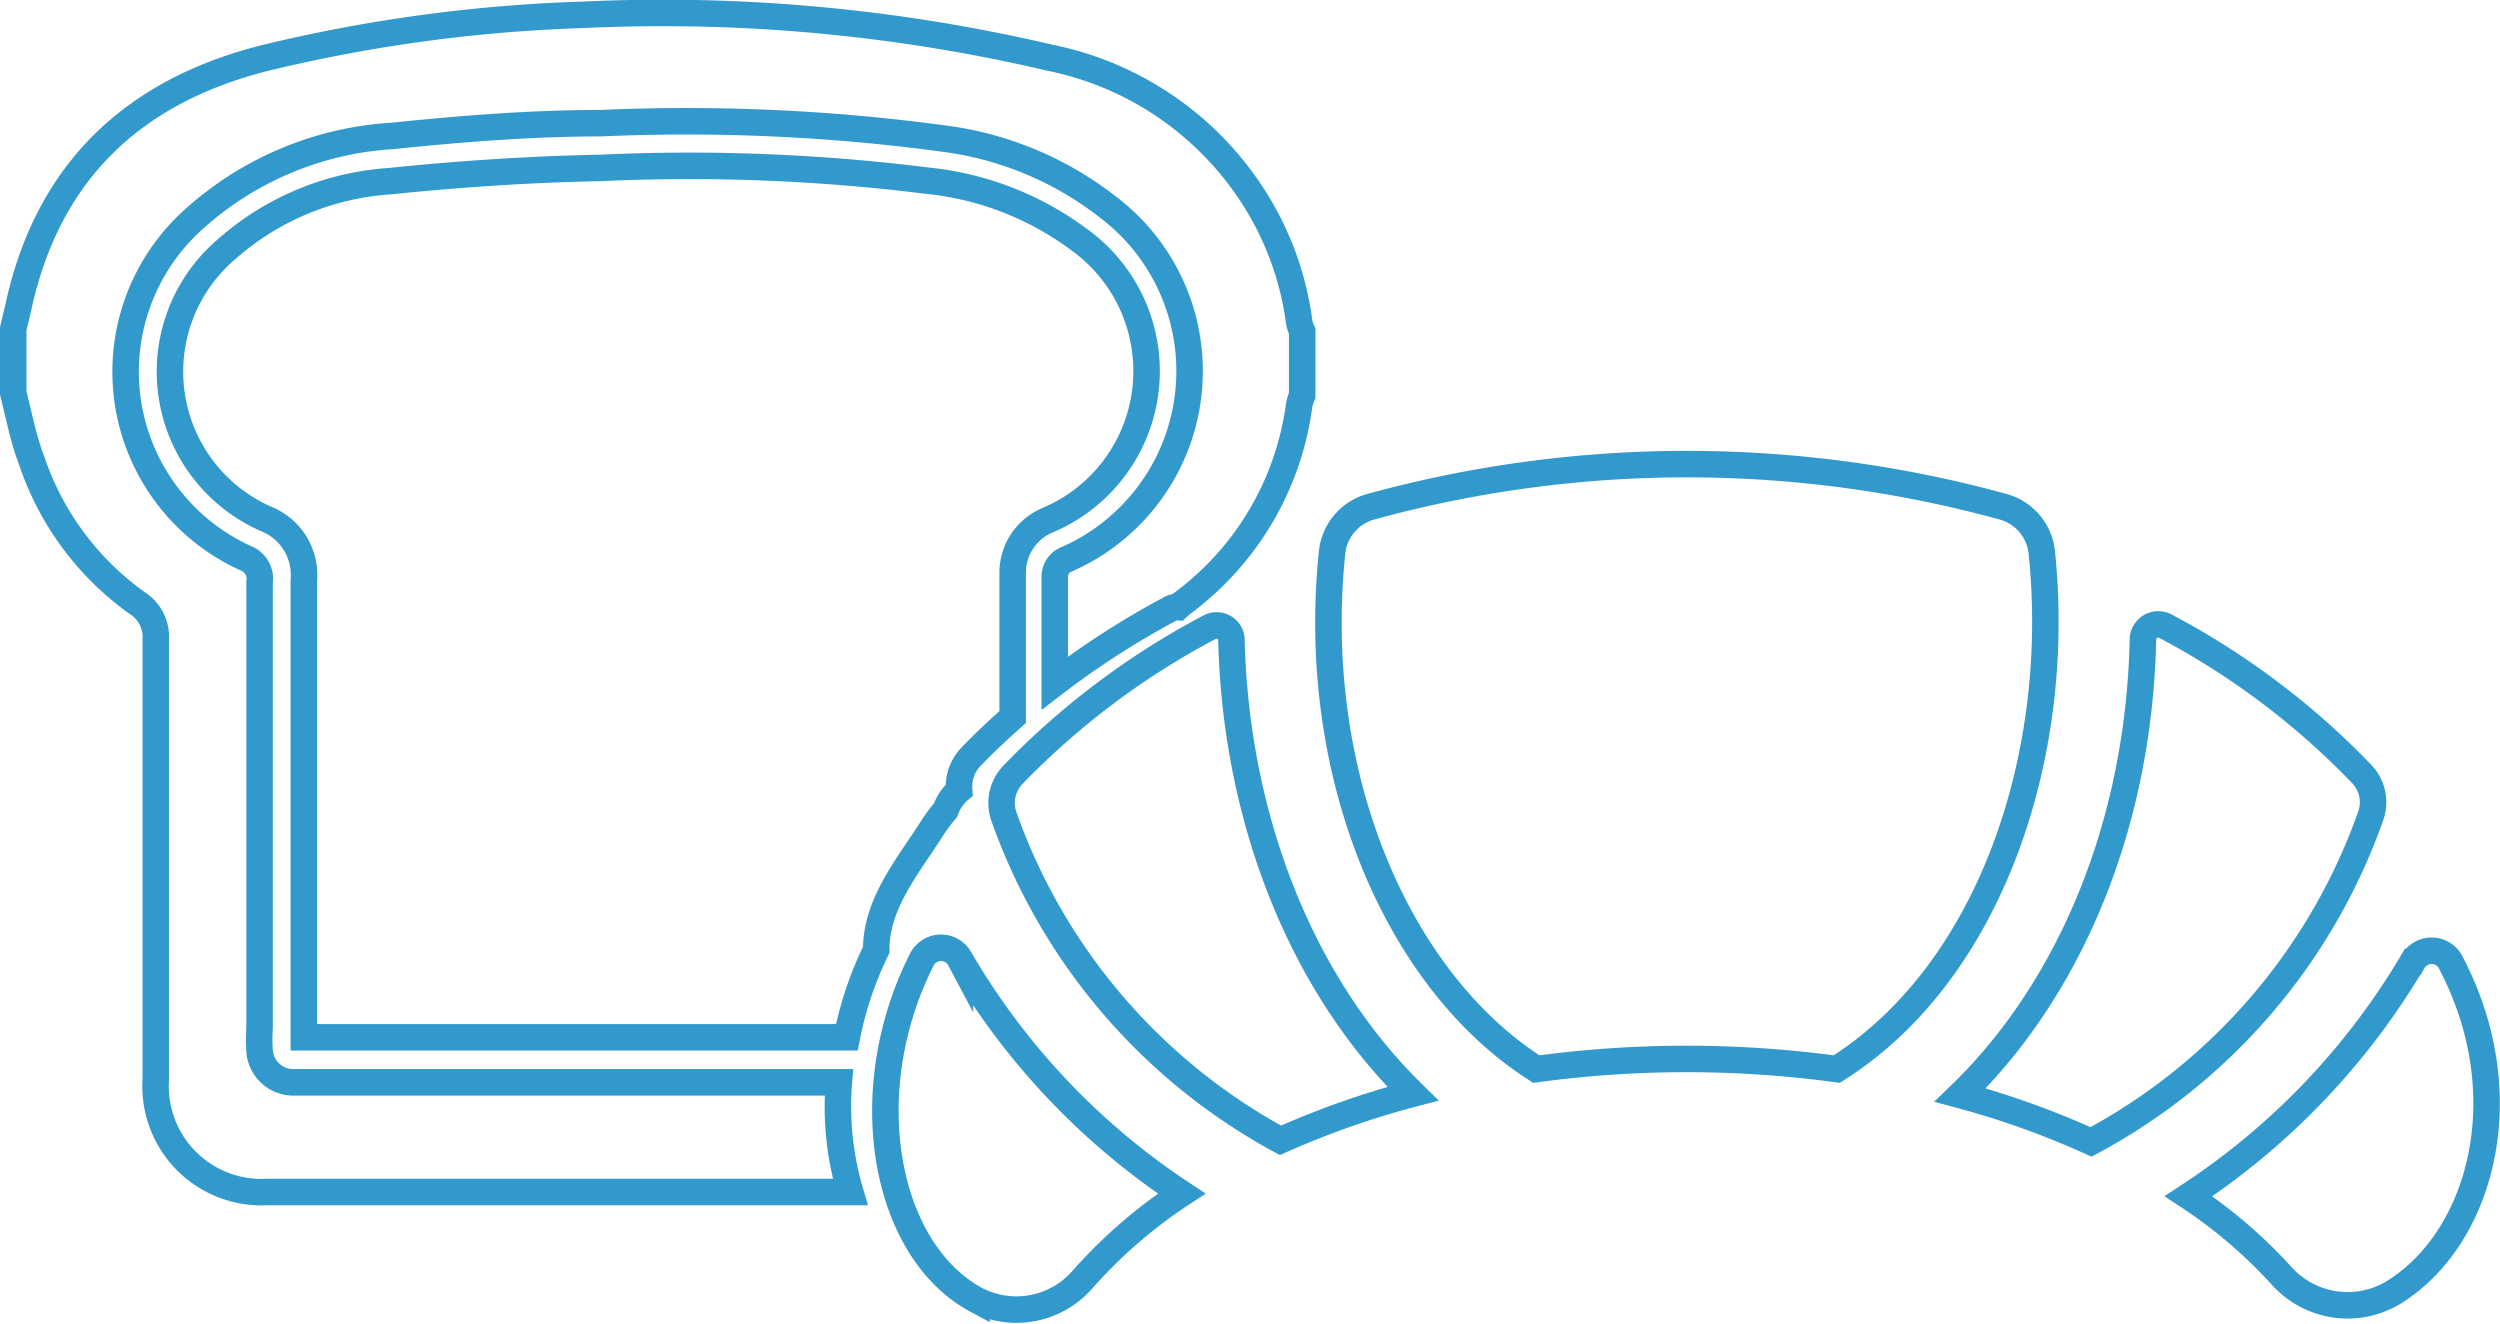 <svg xmlns="http://www.w3.org/2000/svg" viewBox="0 0 94.38 49.98"><defs><style>.cls-1{fill:none;stroke:#3299cc;stroke-miterlimit:10;}</style></defs><g id="Lag_2" data-name="Lag 2"><g id="Lag_1-2" data-name="Lag 1"><path class="cls-1" d="M.69,11.61C1.79,6.51,5,3.45,10,2.19A58.74,58.74,0,0,1,22,.56,64,64,0,0,1,39.64,2.18a11.92,11.92,0,0,1,8.12,6,11.52,11.52,0,0,1,1.29,4,1.35,1.35,0,0,0,.11.32v2.43a1.93,1.93,0,0,0-.11.34,11.12,11.12,0,0,1-4.45,7.53l-.13.12a.48.48,0,0,0-.3.07,31.64,31.64,0,0,0-4.35,2.8V24.17c0-.79,0-1.58,0-2.37a.7.7,0,0,1,.46-.69A7.76,7.76,0,0,0,41.87,7.85a12.7,12.7,0,0,0-6.25-2.62A72.46,72.46,0,0,0,22.7,4.65c-2.62,0-5.26.21-7.87.48A12.3,12.3,0,0,0,7.29,8.3a7.73,7.73,0,0,0,2,12.78.83.83,0,0,1,.51.9c0,5.62,0,11.23,0,16.85a6.12,6.12,0,0,0,0,.85A1.28,1.28,0,0,0,11,40.86c.22,0,.44,0,.67,0h20A11.35,11.35,0,0,0,32.1,45q-11,0-22,0a4,4,0,0,1-4.22-4.24q0-8.31,0-16.61a1.51,1.51,0,0,0-.68-1.37,10.83,10.83,0,0,1-4-5.38C.88,16.57.72,15.7.5,14.84V12.41C.56,12.14.63,11.88.69,11.61Z"/><path class="cls-1" d="M8.54,9.42a10.32,10.32,0,0,1,6.17-2.58c2.63-.27,5.29-.45,7.93-.5A72.45,72.45,0,0,1,35,6.82a11.54,11.54,0,0,1,5.76,2.24,6.11,6.11,0,0,1-1.19,10.57,2.15,2.15,0,0,0-1.34,2.05c0,.95,0,1.91,0,2.86s0,1.68,0,2.53c-.56.5-1.1,1-1.62,1.55a1.62,1.62,0,0,0-.4,1.21,1.76,1.76,0,0,0-.51.75,6.32,6.32,0,0,0-.55.75c-.9,1.4-2.08,2.81-2.07,4.53a13.24,13.24,0,0,0-1.11,3.3H11.47V38.4c0-5.49,0-11,0-16.48a2.28,2.28,0,0,0-1.4-2.32A6.07,6.07,0,0,1,8.54,9.42Z"/><path class="cls-1" d="M78.94,43.11A32,32,0,0,0,74,41.34c4-3.86,6.75-10,6.9-17.21a.58.58,0,0,1,.85-.49,29.13,29.13,0,0,1,7.4,5.57,1.54,1.54,0,0,1,.36,1.56A22.43,22.43,0,0,1,78.94,43.11Zm-42.7-6.9a.81.81,0,0,0-1.43,0c-2.54,5-1.43,11,2.06,12.87a3.31,3.31,0,0,0,4-.78,18.65,18.65,0,0,1,3.74-3.24A26.77,26.77,0,0,1,36.24,36.21ZM77.08,20.84a2,2,0,0,0-1.46-1.71,45.08,45.08,0,0,0-23.87,0,2,2,0,0,0-1.46,1.72C49.42,29.18,52.72,37,58,40.36a42.21,42.21,0,0,1,11.34,0C75.16,36.69,77.88,28.46,77.08,20.84Zm14,15.47a27,27,0,0,1-8.46,8.85,18.42,18.42,0,0,1,3.51,3,3.35,3.35,0,0,0,4.17.67c3.34-2,4.9-7.46,2.19-12.55A.81.81,0,0,0,91.09,36.31ZM48.34,43.05a32.65,32.65,0,0,1,5-1.76c-4.45-4.36-6.7-10.79-6.85-17.12a.56.56,0,0,0-.83-.49,29.37,29.37,0,0,0-7.41,5.56,1.54,1.54,0,0,0-.36,1.56A22.42,22.42,0,0,0,48.34,43.05Z"/></g></g></svg>